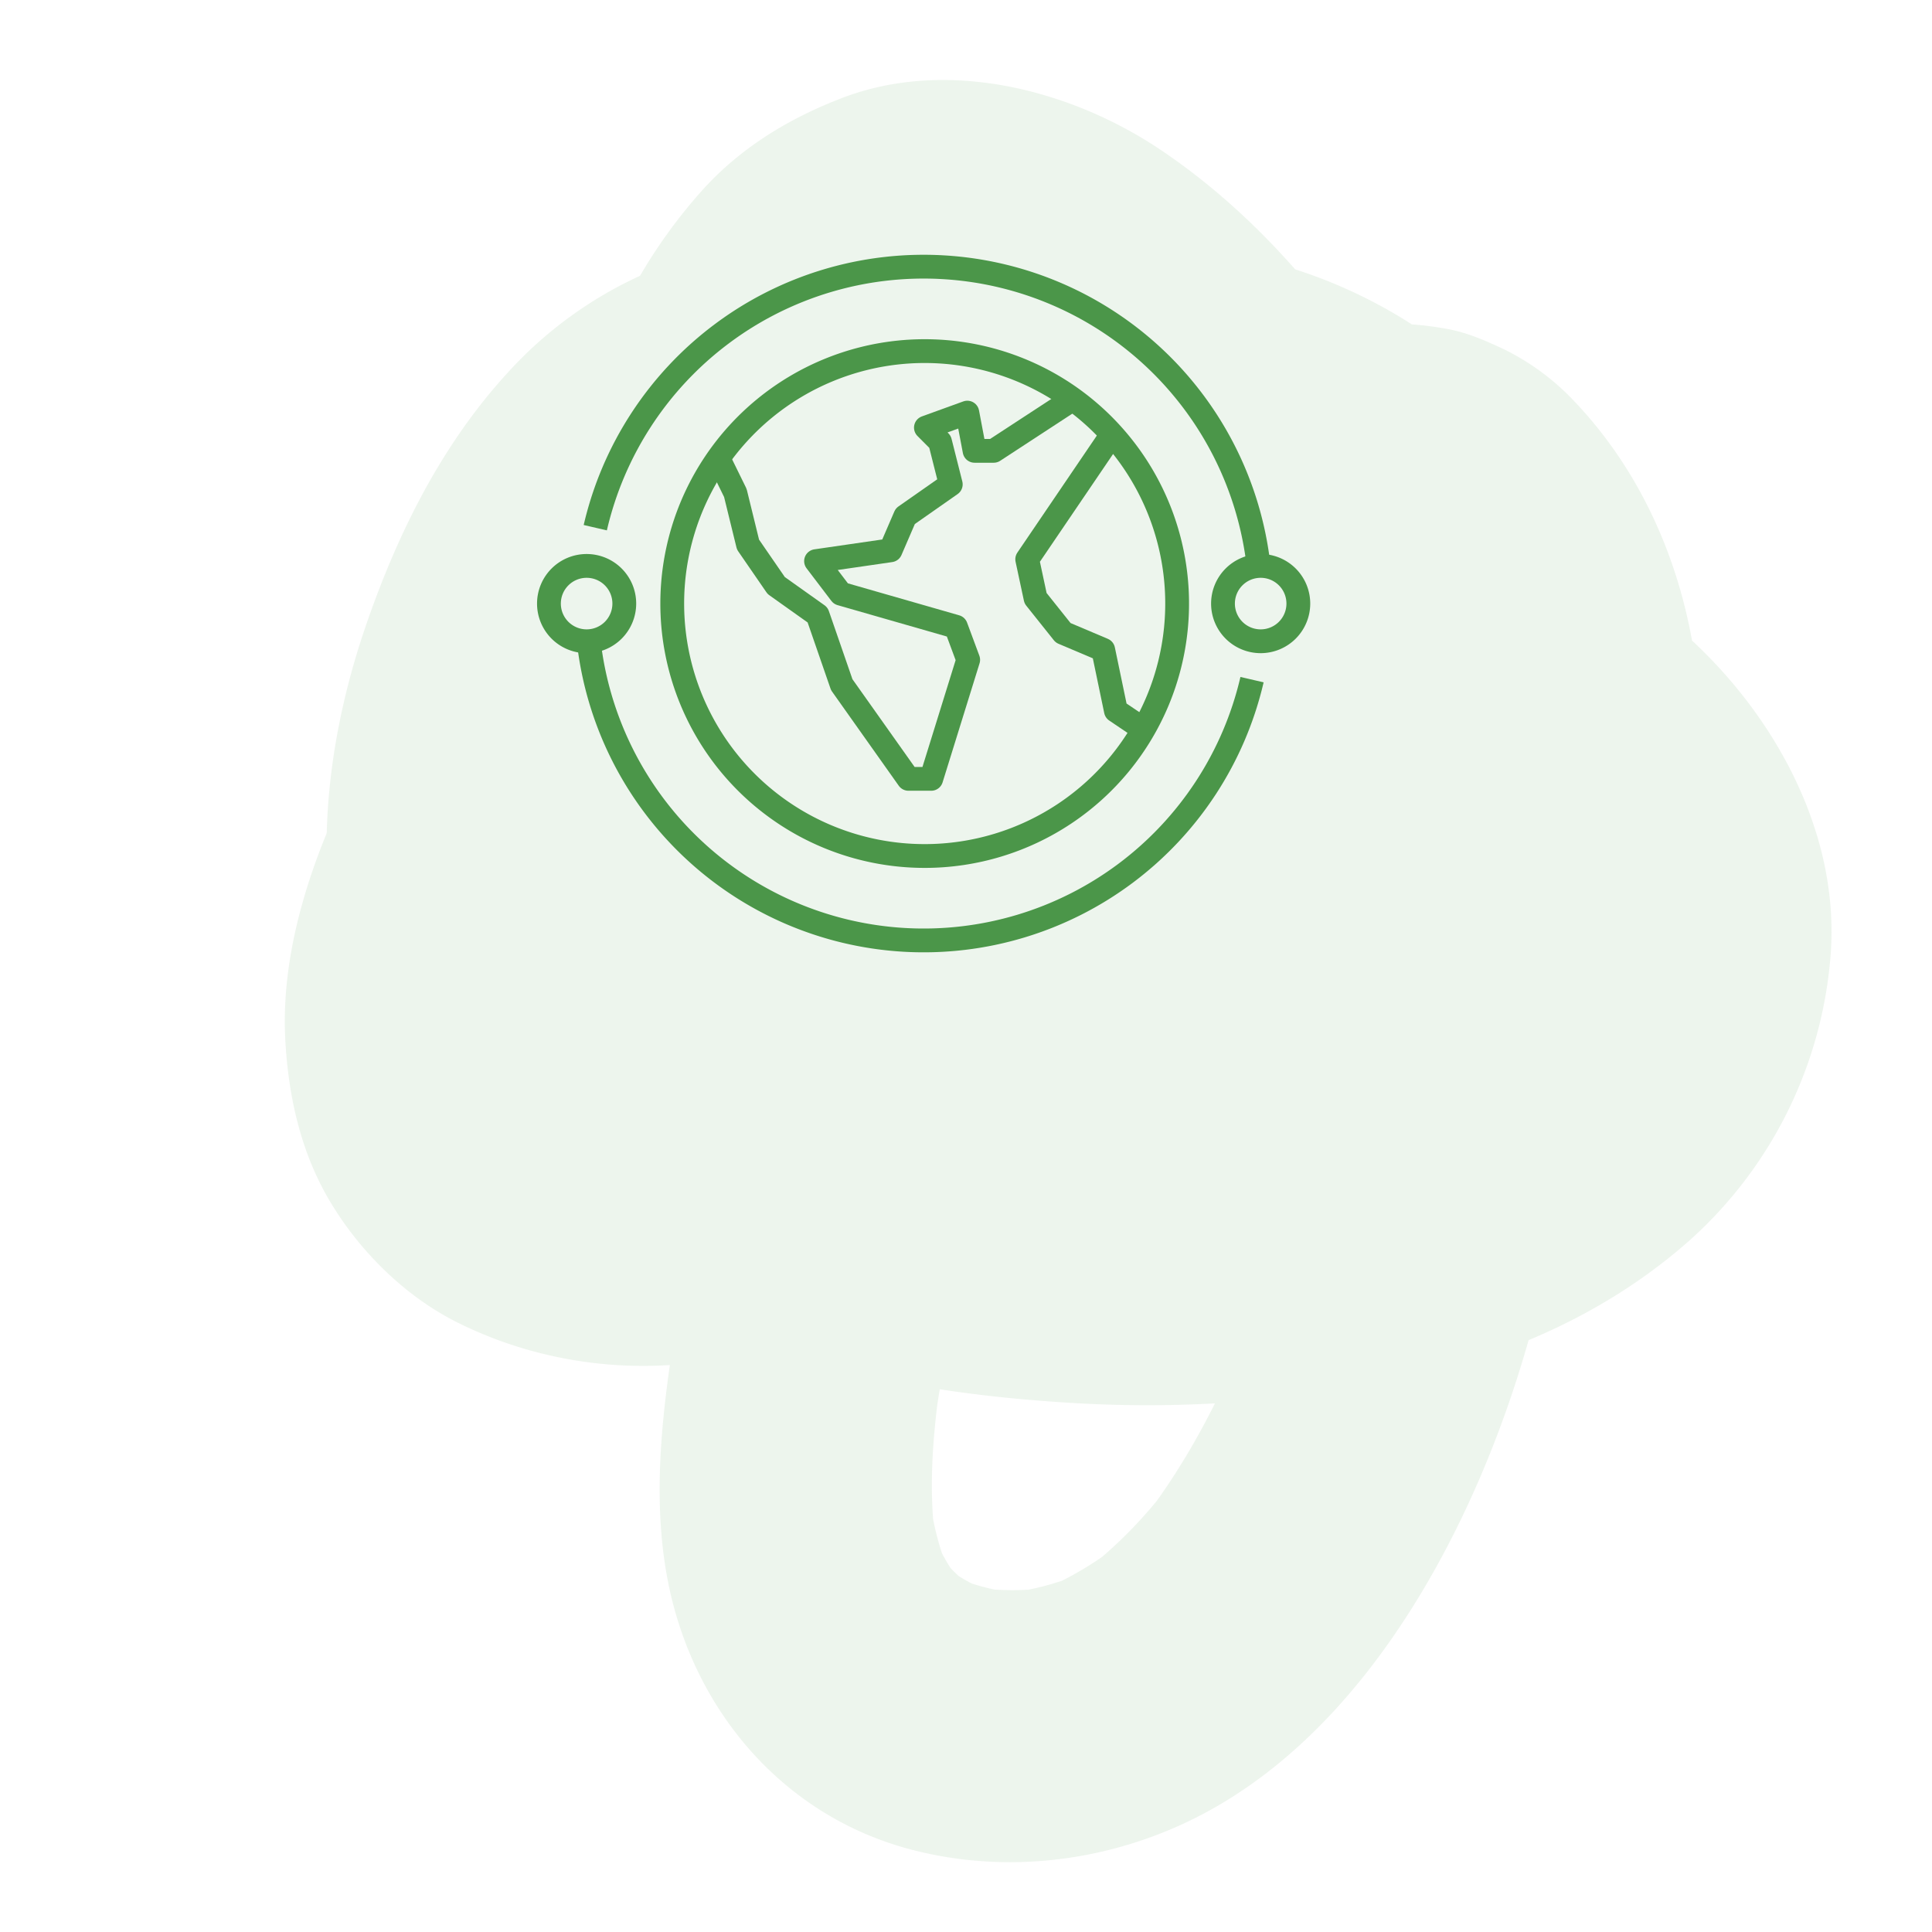 <svg width="600" height="600" xmlns="http://www.w3.org/2000/svg" data-name="Layer 1">

 <g>
  <title>Layer 1</title>
  <g id="svg_1" opacity="0.1" class="cls-1">
   <path id="svg_2" fill="#4b9649" d="m290,47.17c-47.81,32.83 -91.39,71.83 -127.82,116.99c-18.34,22.76 -37,46.73 -50.54,72.76s-24.82,56.86 -23,86.79c1.06,17.66 5,34.87 14.29,50.15s23.2,28.94 39.31,36.94c30.83,15.31 67.7,17.75 100.23,6c15,-5.43 29.2,-12.16 42,-21.8a202.72,202.72 0 0 0 20.32,-16.9c7,-6.9 12.94,-14.65 18.81,-22.53c17.81,-23.95 29.12,-53.48 34.38,-82.75c2.89,-16.13 5.13,-32.8 5.2,-49.23c0.07,-16.89 -3,-36.43 -13.14,-50.45c-8.81,-12.17 -18.85,-20.17 -33,-25.5c-11.81,-4.44 -26.06,-4.27 -38.11,-0.81c-18.42,5.3 -34.38,17.27 -46.87,31.55c-10.38,11.87 -19.85,25.05 -26.36,39.48a202.29,202.29 0 0 0 -10.26,26.47c-2.68,9.18 -4,18.57 -5.21,28c-2.44,19 0,40.09 10.65,56.46c11.84,18.15 29,29.5 49.38,36.23c14,4.61 29.36,6 44,6.26c15.58,0.25 31.32,-1.62 46.61,-4.51a215.94,215.94 0 0 0 77.45,-31.47c25.38,-16.72 48.77,-38.34 64.16,-64.82c13.66,-23.49 23.11,-53.19 20.34,-80.63c-1.69,-16.73 -5.34,-33.35 -15,-47.53s-22.35,-26.75 -38.25,-33.84c-16.16,-7.21 -33.36,-11.36 -51.2,-10.11c-15.92,1.11 -31.17,4.16 -45.92,10.17c-14.59,6 -28.09,12.6 -41,21.72a301.13,301.13 0 0 0 -36.74,30.21a269.6,269.6 0 0 0 -50.82,68.62c-12.55,24.43 -22.32,51.73 -19.32,79.67c0.79,7.34 1.5,15.31 4,22.4c4.25,12.24 8.53,19.64 16.53,29.53c12,14.85 31.35,22.41 49.91,23.84c19.17,1.49 39.71,-6 55,-17.29c14.71,-10.85 25.58,-22.4 36.29,-37.13c16.61,-22.83 24.58,-50.33 28.12,-78c6.58,-51.29 -12.76,-109.73 -53.69,-142.7c-26.62,-21.34 -59.31,-36.41 -94.22,-35.14a126.49,126.49 0 0 0 -88.16,40.73c-20.78,22.43 -34.44,49.67 -44.4,78.34c-11.66,33.56 -16.41,69.9 -8.95,104.89c12.66,59.27 65.2,98.13 120.53,114.54c25.95,7.7 53.88,10.92 80.92,10.38c28,-0.55 56.69,-4.68 83.16,-13.94c29.7,-10.39 56.4,-25.27 79.76,-46.48c22.3,-20.25 37.75,-46.11 48.21,-74.09c20.17,-53.95 12,-121.16 -28.47,-163.81a75.67,75.67 0 0 0 -22.42,-16.55c-5.94,-2.75 -11.36,-5.1 -17.68,-6.21c-11.52,-2 -18.45,-1.85 -30,-0.06c-19.73,3.06 -36.49,15.23 -51.48,27.57c-19.78,16.28 -37.62,35.34 -53.74,55.2a502.44,502.44 0 0 0 -84.63,150.8a432.15,432.15 0 0 0 -19,74.43c-4.93,30.55 -9.06,62.86 0.29,93.11c10.82,35 37.47,62.43 73.38,71.5c31.46,8 65.27,2.76 93.38,-13.25c27.09,-15.43 48.19,-40.06 64.07,-66.49c14.21,-23.64 25.08,-49.91 32.77,-76.36c15.31,-52.52 16.95,-107.33 8.67,-161.13a327.22,327.22 0 0 0 -19.11,-70.54c-10,-25.33 -21.74,-49.73 -37.29,-72.17c-18.28,-26.38 -38.9,-49.95 -65.66,-68c-28.06,-18.91 -66.54,-28.77 -99.17,-16.24c-17.05,6.56 -32.34,15.93 -44.49,29.88a162.24,162.24 0 0 0 -24.7,37.62c-14.49,31 -24.53,64.7 -24.74,99.22c-0.2,31.71 8.46,65 27.59,90.7a189.73,189.73 0 0 0 16.12,19.55c6.59,6.74 14,12.39 21.58,18c12,8.95 25,15.09 38.91,20.57c29.31,11.56 61.82,12.19 92.43,6.17c31.58,-6.21 60.05,-22.14 84.58,-42.51c12.44,-10.33 22.9,-22.77 32,-36.12c8.83,-13 15.71,-28.53 18.25,-44.1c2.87,-17.56 3,-34.79 -2.1,-52.08c-5.29,-18.08 -14.22,-32.73 -25.74,-47.3c-18,-22.78 -44.82,-39.37 -72.55,-47.49c-29.95,-8.77 -63.79,-6.58 -93.29,2.85c-32.49,10.39 -60.31,27.78 -86.7,49a268.39,268.39 0 0 0 -57.36,63.6c-16.59,25.62 -27.55,55.4 -29.08,86c-1.7,34 11.8,66.91 34.8,91.54c20.19,21.64 48,35.35 75.79,44.47c29.63,9.74 61.59,14.12 92.62,15.83a388.54,388.54 0 0 0 100.59,-7.7c32.73,-6.9 63.9,-20.82 89,-43.18a132.59,132.59 0 0 0 43.57,-89.1c2.34,-33.8 -13.74,-66.55 -36.59,-90.5c-37.73,-39.54 -95.48,-58 -149.12,-58.46c-50.41,-0.46 -102.67,14.6 -144.5,42.89c-20.78,14.05 -39.87,30.6 -55.18,50.52c-5.27,6.85 -10.52,13.67 -15.15,21c-5.33,8.42 -9.25,17.4 -12.89,26.69c-6.76,17.22 -8.67,37.13 -3.92,55.13c5.47,20.71 20.31,38.35 39.22,48.21c14.32,7.48 30.37,12.53 46.16,15.83a259.43,259.43 0 0 0 103.78,0.54c10.18,-2 20.6,-10.94 25.65,-19.68c5.18,-9 7.4,-22 4.22,-32.06c-3.3,-10.42 -9.7,-20.44 -19.68,-25.64c-10.34,-5.39 -20.56,-6.45 -32.05,-4.22q-6.28,1.21 -12.62,2.09l11.23,-1.45a212.33,212.33 0 0 1 -54.66,-0.09l10.85,1.5c-15.26,-2.14 -30.5,-5.68 -44.81,-11.46l10,4.16a65.45,65.45 0 0 1 -12.57,-6.86l8.59,6.55a43.5,43.5 0 0 1 -6.79,-6.43l6.72,8.64a37.7,37.7 0 0 1 -4.62,-7.81l4.37,10.45a40.39,40.39 0 0 1 -2.26,-8.5l1.45,11.23a50.19,50.19 0 0 1 0.1,-12l-1.5,10.87a76.89,76.89 0 0 1 5.23,-18.2l-4.16,10a138.5,138.5 0 0 1 16.7,-27.62l-6.54,8.59a198.2,198.2 0 0 1 35.47,-35.77l-8.65,6.73a217.55,217.55 0 0 1 48.38,-28.16l-10.43,4.33a223.41,223.41 0 0 1 56.82,-15.24l-11.24,1.45a210.88,210.88 0 0 1 54.53,0.19l-10.85,-1.5a191.59,191.59 0 0 1 46.07,12.46l-10,-4.17a155.44,155.44 0 0 1 33.42,19.09l-8.59,-6.54a121.51,121.51 0 0 1 21,20.5l-6.72,-8.65a92.56,92.56 0 0 1 11.72,19.62l-4.36,-10.46a77.63,77.63 0 0 1 5.25,19.27l-1.44,-11.24a76.11,76.11 0 0 1 -0.07,18.1l1.5,-10.85a85.29,85.29 0 0 1 -5.66,20.45l4.17,-10a100.43,100.43 0 0 1 -11.55,19.96l6.55,-8.59a109.56,109.56 0 0 1 -18.39,18.76l8.64,-6.73a135.23,135.23 0 0 1 -30.66,17.68l10.46,-4.36c-18.16,7.44 -37.34,11.59 -56.75,14.18l11.24,-1.45a371,371 0 0 1 -97.73,-0.47l10.85,1.5c-22.22,-3.17 -44.32,-7.95 -65.13,-16.52l10,4.17a144.32,144.32 0 0 1 -30.54,-17.15l8.59,6.55a100.64,100.64 0 0 1 -18.26,-17.91l6.72,8.65a86.94,86.94 0 0 1 -10.86,-18.92l4.37,10.46a86.72,86.72 0 0 1 -5.24,-19.83l1.45,11.23a96.77,96.77 0 0 1 0.22,-24.64l-1.53,10.82a128.31,128.31 0 0 1 8.59,-30.3l-4.16,10a185.3,185.3 0 0 1 23.13,-39.21l-6.54,8.59c13.11,-17 28.63,-31.89 45.57,-45.09l-8.59,6.69a228.11,228.11 0 0 1 49.86,-29.69l-10.46,4.36a159.81,159.81 0 0 1 39.07,-10.83l-11.24,1.45a126.52,126.52 0 0 1 31.89,-0.19l-10.85,-1.5a104.5,104.5 0 0 1 25,6.89l-10,-4.17a114.29,114.29 0 0 1 23.73,13.8l-8.56,-6.57a109.43,109.43 0 0 1 19.3,19.11l-6.74,-8.63a94.14,94.14 0 0 1 11.91,20.44l-4.36,-10.46a80.26,80.26 0 0 1 5,18.45l-1.45,-11.24a73.59,73.59 0 0 1 0.07,17.92l1.5,-10.85a80,80 0 0 1 -5.5,19.66l4.16,-10a105.31,105.31 0 0 1 -12.67,21.23l6.55,-8.59a147.82,147.82 0 0 1 -25.21,25.2l8.64,-6.72a156.46,156.46 0 0 1 -34.39,20.08l10.46,-4.37a146.47,146.47 0 0 1 -36.75,9.85l11.23,-1.45a131.8,131.8 0 0 1 -33,-0.15l10.81,1.52a125.43,125.43 0 0 1 -29.32,-8l10,4.17a129.37,129.37 0 0 1 -27.6,-15.86l8.59,6.55a122.1,122.1 0 0 1 -21.5,-21.24l6.72,8.65a111.07,111.07 0 0 1 -13.85,-23.5l4.36,10.46a116.81,116.81 0 0 1 -7.79,-29.33l1.45,11.24a148,148 0 0 1 0.36,-36.55l-1.5,10.85a212.53,212.53 0 0 1 14.7,-52.44l-4.17,10a146.92,146.92 0 0 1 17.48,-31.25l-6.55,8.59a87.26,87.26 0 0 1 14.18,-14.63l-8.65,6.72a66.88,66.88 0 0 1 13.56,-8.15l-10.47,4.35a61.38,61.38 0 0 1 14.74,-4.1l-11.23,1.47a65.43,65.43 0 0 1 16.72,0.15l-10.85,-1.5a82.21,82.21 0 0 1 17.88,5l-10,-4.16a119,119 0 0 1 25.16,14.7l-8.59,-6.55c13.18,10.1 24.35,22.2 34.57,35.23l-6.72,-8.64a308.7,308.7 0 0 1 40.4,69.42l-4.36,-10.45a331.66,331.66 0 0 1 22.6,84.95l-1.45,-11.24a332.18,332.18 0 0 1 -0.48,86.44l1.5,-10.85a310.78,310.78 0 0 1 -20.22,74.68l4.17,-10c-7.92,18.94 -17.59,37.26 -30.05,53.63l6.55,-8.59a142.1,142.1 0 0 1 -23.77,24.38l8.64,-6.73a104.18,104.18 0 0 1 -22,13.22l10.46,-4.36a88.37,88.37 0 0 1 -21.41,5.85l11.24,-1.45a87.19,87.19 0 0 1 -22.13,0l10.85,1.5a76.78,76.78 0 0 1 -17.06,-4.5l10,4.16a65.36,65.36 0 0 1 -14,-7.93l8.59,6.55a61.67,61.67 0 0 1 -9.78,-9.6l6.72,8.64a67.55,67.55 0 0 1 -8.39,-14.18l4.37,10.45a88.44,88.44 0 0 1 -5.76,-21.87l1.45,11.24c-1.93,-15.57 -0.69,-31.19 1.41,-46.68l-1.5,10.85a439.38,439.38 0 0 1 29.59,-107.76l-4.17,10a450.11,450.11 0 0 1 56.78,-98.25l-6.54,8.6c18.78,-24.49 40.09,-48.18 64.32,-67.41l-8.64,6.72a86,86 0 0 1 18.83,-11.42l-10.44,4.29a49,49 0 0 1 10.9,-2.92l-11.24,1.45a39.65,39.65 0 0 1 7.93,0l-10.84,-1.5a37.32,37.32 0 0 1 7.71,2.05l-10,-4.16a41.9,41.9 0 0 1 8,4.7l-8.6,-6.55a63.79,63.79 0 0 1 9.95,10.1l-6.73,-8.65a106.88,106.88 0 0 1 13.55,23.19l-4.36,-10.46a118.16,118.16 0 0 1 7.83,29.37l-1.45,-11.23a136,136 0 0 1 -0.33,35l1.5,-10.84a150.31,150.31 0 0 1 -9.85,35.6l4.17,-10a149.16,149.16 0 0 1 -18.56,32.06l6.55,-8.6a151.79,151.79 0 0 1 -26.26,26.08l8.64,-6.72a182.38,182.38 0 0 1 -39.71,23l10.46,-4.37a222,222 0 0 1 -56.92,15l11.24,-1.45a254.75,254.75 0 0 1 -65.92,-0.32l10.85,1.5a206.73,206.73 0 0 1 -49.51,-13.26l10,4.16a156,156 0 0 1 -32.81,-18.54l8.6,6.54a117,117 0 0 1 -21.31,-20.87l6.72,8.64a101.16,101.16 0 0 1 -12.4,-21.1l4.36,10.46a104.16,104.16 0 0 1 -7,-26.24l1.45,11.23a137.78,137.78 0 0 1 0.4,-33.77l-1.52,10.89a220.6,220.6 0 0 1 14.83,-53.12l-4.17,10a175.72,175.72 0 0 1 21.24,-37.91l-6.55,8.59a114.88,114.88 0 0 1 19.28,-19.89l-8.65,6.72a88.75,88.75 0 0 1 19.86,-11.69l-10.45,4.3a81.34,81.34 0 0 1 18.78,-5l-11.24,1.45a88.18,88.18 0 0 1 22.49,0.18l-10.85,-1.51a102.38,102.38 0 0 1 23.41,6.5l-10,-4.17a113.79,113.79 0 0 1 24,13.81l-8.59,-6.55a113,113 0 0 1 19.69,19.41l-6.72,-8.65a118.46,118.46 0 0 1 15.22,26.08l-4.37,-10.55a131.87,131.87 0 0 1 8.81,33.06l-1.45,-11.24a140.55,140.55 0 0 1 -0.14,35.73l1.5,-10.85a136.56,136.56 0 0 1 -9,33.1l4.16,-10a123.44,123.44 0 0 1 -15.03,26.2l6.55,-8.59a110.51,110.51 0 0 1 -18.19,18.68l8.64,-6.73a73,73 0 0 1 -15.75,9.45l10.45,-4.37a49.23,49.23 0 0 1 -10.92,3l11.23,-1.44a41.51,41.51 0 0 1 -8,0.08l10.85,1.5a36.73,36.73 0 0 1 -8,-2l10,4.16a32.79,32.79 0 0 1 -6.61,-3.74l8.59,6.55a33.51,33.51 0 0 1 -5.89,-5.89l6.73,8.64a40.8,40.8 0 0 1 -4.67,-8.36l4.37,10.45a56.35,56.35 0 0 1 -3.29,-13.23l1.45,11.24a84.68,84.68 0 0 1 0.35,-20.8l-1.5,10.85a99.07,99.07 0 0 1 6.06,-22.53l-4.16,10a231.8,231.8 0 0 1 29.35,-50.49l-6.55,8.57a239.44,239.44 0 0 1 42.57,-42.84l-8.64,6.72c11.86,-9.11 24.39,-17.17 38.18,-23l-10.46,4.36a121.38,121.38 0 0 1 28.87,-8.12l-11.23,1.45a83.41,83.41 0 0 1 21.47,-0.14l-10.85,-1.51a64.23,64.23 0 0 1 14.73,4l-10,-4.17a58.52,58.52 0 0 1 11,6.23l-8.6,-6.54a56.44,56.44 0 0 1 10.49,10.34l-6.72,-8.64a57.29,57.29 0 0 1 6.29,10.86l-4.36,-10.46a63.82,63.82 0 0 1 4.23,15.78l-1.45,-11.32a83.77,83.77 0 0 1 -0.24,20.93l1.5,-10.85a111,111 0 0 1 -7.42,26.46l4.17,-10a123,123 0 0 1 -14.46,25.19l6.55,-8.59a167.27,167.27 0 0 1 -30.06,29.96l8.65,-6.72a188.22,188.22 0 0 1 -41.33,24.08l10.48,-4.36a188.15,188.15 0 0 1 -47.68,12.81l11.24,-1.45a167.48,167.48 0 0 1 -42.62,0.08l10.85,1.5a85.44,85.44 0 0 1 -20.49,-5.46l10,4.17a54.72,54.72 0 0 1 -10.65,-6.13l8.6,6.55a41.62,41.62 0 0 1 -6.64,-6.56l6.72,8.64a39.38,39.38 0 0 1 -4.33,-7.25l4.37,10.45a44.77,44.77 0 0 1 -2.6,-9.64l1.45,11.19a79,79 0 0 1 0.48,-20l-1.5,10.85a129.54,129.54 0 0 1 8.52,-30.78l-4.17,10a132.51,132.51 0 0 1 16,-27.63l-6.55,8.56a109.62,109.62 0 0 1 17.61,-18.41l-8.61,6.72a57.43,57.43 0 0 1 10.88,-6.65l-10.47,4.34a37.66,37.66 0 0 1 8.76,-2.51l-11.23,1.51a29.52,29.52 0 0 1 5.87,0l-10.81,-1.53a26,26 0 0 1 5.74,1.67l-10,-4.17a27.17,27.17 0 0 1 4.27,2.65l-8.59,-6.55a28.19,28.19 0 0 1 3.42,3.49l-6.72,-8.64a32.72,32.72 0 0 1 3.72,6.47l-4.36,-10.46a51.42,51.42 0 0 1 2.95,11.5l-1.43,-11.23c1.67,13.42 0.13,27.37 -1.7,40.7l1.51,-10.85a203,203 0 0 1 -13.28,49.31l4.16,-10a154.94,154.94 0 0 1 -18.29,31.94l6.55,-8.59a133.92,133.92 0 0 1 -23.95,24.14l8.65,-6.72a124.12,124.12 0 0 1 -26.53,15.5l10.46,-4.37a107.67,107.67 0 0 1 -26.43,7.17l11.23,-1.43a95.48,95.48 0 0 1 -23,0l10.85,1.5a83,83 0 0 1 -19.48,-5.13l10,4.16a69.15,69.15 0 0 1 -14.62,-8.4l8.59,6.55a63.08,63.08 0 0 1 -9.6,-9.52l6.73,8.65a60.8,60.8 0 0 1 -7.72,-13l4.36,10.46a67.59,67.59 0 0 1 -4.22,-15.68l1.45,11.23a88.55,88.55 0 0 1 0.18,-22.42l-1.51,10.84a143.12,143.12 0 0 1 9.81,-34.5l-4.16,10c10.25,-24.17 25.59,-45.86 41.4,-66.67l-6.55,8.59a565.33,565.33 0 0 1 101.11,-102.32l-8.64,6.73q13.41,-10.41 27.4,-20c9.17,-6.3 16.35,-14.3 19.36,-25.29c2.78,-10.11 1.49,-23.58 -4.31,-32.54s-14.51,-16.9 -25.28,-19.36s-23.21,-2.11 -32.53,4.29z" class="cls-2"/>
  </g>
  <path id="svg_3" stroke-width="7.39px" stroke-linejoin="round" stroke="#4b9649" fill="none" d="m287.16,265.84a78.4,78.4 0 1 0 -78.39,-78.4a78.4,78.4 0 0 0 78.39,78.4z" class="cls-3"/>
  <polyline id="svg_4" stroke-width="7.39px" stroke-linejoin="round" stroke="#4b9649" fill="none" points="345.35 134.9 319.01 173.69 321.6 185.79 330.17 196.53 342.61 201.8 346.55 220.71 355.13 226.5" class="cls-3"/>
  <polyline id="svg_5" stroke-width="7.39px" stroke-linejoin="round" stroke="#4b9649" fill="none" points="223.08 142.31 228.37 153.09 232.3 169.12 241.06 181.84 253.92 190.98 261.41 212.63 282.13 241.88 289.2 241.88 300.68 204.91 296.87 194.64 261.13 184.38 253.43 174.26 276.57 170.9 281.14 160.31 295.27 150.42 291.93 137.19 287.55 132.8 300.41 128.14 302.66 140.01 308.6 140.01 333.16 123.96" class="cls-3"/>
  <path id="svg_6" stroke-width="7.39px" stroke-linejoin="round" stroke="#4b9649" fill="none" d="m193.88,187.45a11.7,11.7 0 1 1 -11.69,-11.7a11.69,11.69 0 0 1 11.69,11.7z" class="cls-3"/>
  <path id="svg_7" stroke-width="7.39px" stroke-linejoin="round" stroke="#4b9649" fill="none" d="m403.21,187.45a11.7,11.7 0 1 1 -11.7,-11.7a11.69,11.69 0 0 1 11.7,11.7z" class="cls-3"/>
  <path id="svg_8" stroke-width="7.39px" stroke-linejoin="round" stroke="#4b9649" fill="none" d="m182.83,199.12a104.69,104.69 0 0 0 206,11.95" class="cls-3"/>
  <path id="svg_9" stroke-width="7.39px" stroke-linejoin="round" stroke="#4b9649" fill="none" d="m390.87,175.75a104.68,104.68 0 0 0 -206,-11.87" class="cls-3"/>
 </g>
</svg>